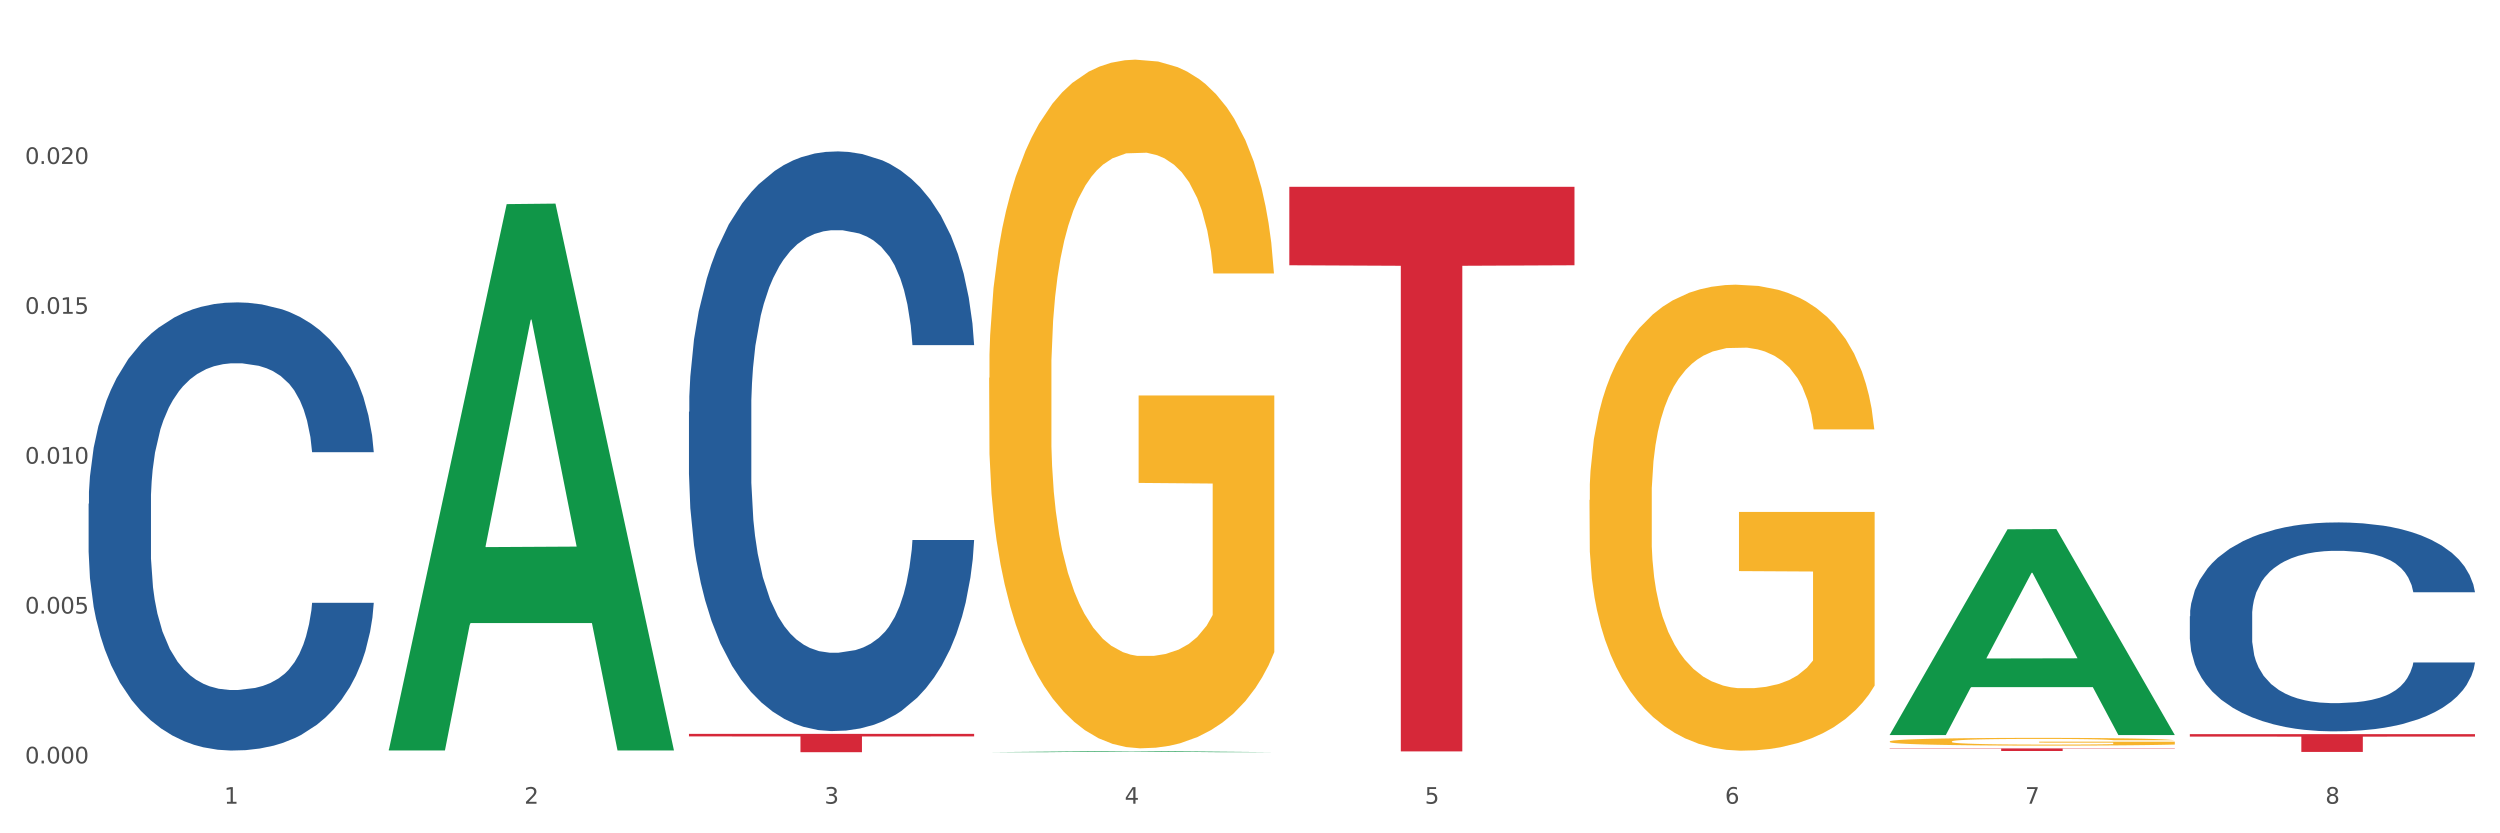 <?xml version="1.0" encoding="utf-8" standalone="no"?>
<!DOCTYPE svg PUBLIC "-//W3C//DTD SVG 1.1//EN"
  "http://www.w3.org/Graphics/SVG/1.1/DTD/svg11.dtd">
<svg xmlns:xlink="http://www.w3.org/1999/xlink" width="1080pt" height="360pt" viewBox="0 0 1080 360" xmlns="http://www.w3.org/2000/svg" version="1.1">
 <rect x="0" y="0" width="1080" height="360" fill="#333333" stroke="none"/>
 <defs>
  <style type="text/css">*{stroke-linejoin: round; stroke-linecap: butt}</style>
 </defs>
 <g id="figure_1">
  <g id="patch_1">
   <path d="M 0 360 
L 1080 360 
L 1080 0 
L 0 0 
z
" style="fill: #ffffff; stroke: #ffffff; stroke-linejoin: miter"/>
  </g>
  <g id="axes_1">
   <g id="matplotlib.axis_1">
    <g id="xtick_1">
     <g id="text_1">
      <!-- 1 -->
      <g style="fill: #4d4d4d" transform="translate(96.825 347.204) scale(0.096 -0.096)">
       <defs>
        <path id="DejaVuSans-31" d="M 794 531 
L 1825 531 
L 1825 4091 
L 703 3866 
L 703 4441 
L 1819 4666 
L 2450 4666 
L 2450 531 
L 3481 531 
L 3481 0 
L 794 0 
L 794 531 
z
" transform="scale(0.016)"/>
       </defs>
       <use xlink:href="#DejaVuSans-31"/>
      </g>
     </g>
    </g>
    <g id="xtick_2">
     <g id="text_2">
      <!-- 2 -->
      <g style="fill: #4d4d4d" transform="translate(226.5 347.204) scale(0.096 -0.096)">
       <defs>
        <path id="DejaVuSans-32" d="M 1228 531 
L 3431 531 
L 3431 0 
L 469 0 
L 469 531 
Q 828 903 1448 1529 
Q 2069 2156 2228 2338 
Q 2531 2678 2651 2914 
Q 2772 3150 2772 3378 
Q 2772 3750 2511 3984 
Q 2250 4219 1831 4219 
Q 1534 4219 1204 4116 
Q 875 4013 500 3803 
L 500 4441 
Q 881 4594 1212 4672 
Q 1544 4750 1819 4750 
Q 2544 4750 2975 4387 
Q 3406 4025 3406 3419 
Q 3406 3131 3298 2873 
Q 3191 2616 2906 2266 
Q 2828 2175 2409 1742 
Q 1991 1309 1228 531 
z
" transform="scale(0.016)"/>
       </defs>
       <use xlink:href="#DejaVuSans-32"/>
      </g>
     </g>
    </g>
    <g id="xtick_3">
     <g id="text_3">
      <!-- 3 -->
      <g style="fill: #4d4d4d" transform="translate(356.175 347.204) scale(0.096 -0.096)">
       <defs>
        <path id="DejaVuSans-33" d="M 2597 2516 
Q 3050 2419 3304 2112 
Q 3559 1806 3559 1356 
Q 3559 666 3084 287 
Q 2609 -91 1734 -91 
Q 1441 -91 1130 -33 
Q 819 25 488 141 
L 488 750 
Q 750 597 1062 519 
Q 1375 441 1716 441 
Q 2309 441 2620 675 
Q 2931 909 2931 1356 
Q 2931 1769 2642 2001 
Q 2353 2234 1838 2234 
L 1294 2234 
L 1294 2753 
L 1863 2753 
Q 2328 2753 2575 2939 
Q 2822 3125 2822 3475 
Q 2822 3834 2567 4026 
Q 2313 4219 1838 4219 
Q 1578 4219 1281 4162 
Q 984 4106 628 3988 
L 628 4550 
Q 988 4650 1302 4700 
Q 1616 4750 1894 4750 
Q 2613 4750 3031 4423 
Q 3450 4097 3450 3541 
Q 3450 3153 3228 2886 
Q 3006 2619 2597 2516 
z
" transform="scale(0.016)"/>
       </defs>
       <use xlink:href="#DejaVuSans-33"/>
      </g>
     </g>
    </g>
    <g id="xtick_4">
     <g id="text_4">
      <!-- 4 -->
      <g style="fill: #4d4d4d" transform="translate(485.85 347.204) scale(0.096 -0.096)">
       <defs>
        <path id="DejaVuSans-34" d="M 2419 4116 
L 825 1625 
L 2419 1625 
L 2419 4116 
z
M 2253 4666 
L 3047 4666 
L 3047 1625 
L 3713 1625 
L 3713 1100 
L 3047 1100 
L 3047 0 
L 2419 0 
L 2419 1100 
L 313 1100 
L 313 1709 
L 2253 4666 
z
" transform="scale(0.016)"/>
       </defs>
       <use xlink:href="#DejaVuSans-34"/>
      </g>
     </g>
    </g>
    <g id="xtick_5">
     <g id="text_5">
      <!-- 5 -->
      <g style="fill: #4d4d4d" transform="translate(615.525 347.204) scale(0.096 -0.096)">
       <defs>
        <path id="DejaVuSans-35" d="M 691 4666 
L 3169 4666 
L 3169 4134 
L 1269 4134 
L 1269 2991 
Q 1406 3038 1543 3061 
Q 1681 3084 1819 3084 
Q 2600 3084 3056 2656 
Q 3513 2228 3513 1497 
Q 3513 744 3044 326 
Q 2575 -91 1722 -91 
Q 1428 -91 1123 -41 
Q 819 9 494 109 
L 494 744 
Q 775 591 1075 516 
Q 1375 441 1709 441 
Q 2250 441 2565 725 
Q 2881 1009 2881 1497 
Q 2881 1984 2565 2268 
Q 2250 2553 1709 2553 
Q 1456 2553 1204 2497 
Q 953 2441 691 2322 
L 691 4666 
z
" transform="scale(0.016)"/>
       </defs>
       <use xlink:href="#DejaVuSans-35"/>
      </g>
     </g>
    </g>
    <g id="xtick_6">
     <g id="text_6">
      <!-- 6 -->
      <g style="fill: #4d4d4d" transform="translate(745.2 347.204) scale(0.096 -0.096)">
       <defs>
        <path id="DejaVuSans-36" d="M 2113 2584 
Q 1688 2584 1439 2293 
Q 1191 2003 1191 1497 
Q 1191 994 1439 701 
Q 1688 409 2113 409 
Q 2538 409 2786 701 
Q 3034 994 3034 1497 
Q 3034 2003 2786 2293 
Q 2538 2584 2113 2584 
z
M 3366 4563 
L 3366 3988 
Q 3128 4100 2886 4159 
Q 2644 4219 2406 4219 
Q 1781 4219 1451 3797 
Q 1122 3375 1075 2522 
Q 1259 2794 1537 2939 
Q 1816 3084 2150 3084 
Q 2853 3084 3261 2657 
Q 3669 2231 3669 1497 
Q 3669 778 3244 343 
Q 2819 -91 2113 -91 
Q 1303 -91 875 529 
Q 447 1150 447 2328 
Q 447 3434 972 4092 
Q 1497 4750 2381 4750 
Q 2619 4750 2861 4703 
Q 3103 4656 3366 4563 
z
" transform="scale(0.016)"/>
       </defs>
       <use xlink:href="#DejaVuSans-36"/>
      </g>
     </g>
    </g>
    <g id="xtick_7">
     <g id="text_7">
      <!-- 7 -->
      <g style="fill: #4d4d4d" transform="translate(874.875 347.204) scale(0.096 -0.096)">
       <defs>
        <path id="DejaVuSans-37" d="M 525 4666 
L 3525 4666 
L 3525 4397 
L 1831 0 
L 1172 0 
L 2766 4134 
L 525 4134 
L 525 4666 
z
" transform="scale(0.016)"/>
       </defs>
       <use xlink:href="#DejaVuSans-37"/>
      </g>
     </g>
    </g>
    <g id="xtick_8">
     <g id="text_8">
      <!-- 8 -->
      <g style="fill: #4d4d4d" transform="translate(1004.55 347.204) scale(0.096 -0.096)">
       <defs>
        <path id="DejaVuSans-38" d="M 2034 2216 
Q 1584 2216 1326 1975 
Q 1069 1734 1069 1313 
Q 1069 891 1326 650 
Q 1584 409 2034 409 
Q 2484 409 2743 651 
Q 3003 894 3003 1313 
Q 3003 1734 2745 1975 
Q 2488 2216 2034 2216 
z
M 1403 2484 
Q 997 2584 770 2862 
Q 544 3141 544 3541 
Q 544 4100 942 4425 
Q 1341 4750 2034 4750 
Q 2731 4750 3128 4425 
Q 3525 4100 3525 3541 
Q 3525 3141 3298 2862 
Q 3072 2584 2669 2484 
Q 3125 2378 3379 2068 
Q 3634 1759 3634 1313 
Q 3634 634 3220 271 
Q 2806 -91 2034 -91 
Q 1263 -91 848 271 
Q 434 634 434 1313 
Q 434 1759 690 2068 
Q 947 2378 1403 2484 
z
M 1172 3481 
Q 1172 3119 1398 2916 
Q 1625 2713 2034 2713 
Q 2441 2713 2670 2916 
Q 2900 3119 2900 3481 
Q 2900 3844 2670 4047 
Q 2441 4250 2034 4250 
Q 1625 4250 1398 4047 
Q 1172 3844 1172 3481 
z
" transform="scale(0.016)"/>
       </defs>
       <use xlink:href="#DejaVuSans-38"/>
      </g>
     </g>
    </g>
    <g id="xtick_9"/>
    <g id="xtick_10"/>
    <g id="xtick_11"/>
    <g id="xtick_12"/>
    <g id="xtick_13"/>
    <g id="xtick_14"/>
    <g id="xtick_15"/>
   </g>
   <g id="matplotlib.axis_2">
    <g id="ytick_1">
     <g id="text_9">
      <!-- 0.000 -->
      <g style="fill: #4d4d4d" transform="translate(10.8 329.798) scale(0.096 -0.096)">
       <defs>
        <path id="DejaVuSans-30" d="M 2034 4250 
Q 1547 4250 1301 3770 
Q 1056 3291 1056 2328 
Q 1056 1369 1301 889 
Q 1547 409 2034 409 
Q 2525 409 2770 889 
Q 3016 1369 3016 2328 
Q 3016 3291 2770 3770 
Q 2525 4250 2034 4250 
z
M 2034 4750 
Q 2819 4750 3233 4129 
Q 3647 3509 3647 2328 
Q 3647 1150 3233 529 
Q 2819 -91 2034 -91 
Q 1250 -91 836 529 
Q 422 1150 422 2328 
Q 422 3509 836 4129 
Q 1250 4750 2034 4750 
z
" transform="scale(0.016)"/>
        <path id="DejaVuSans-2e" d="M 684 794 
L 1344 794 
L 1344 0 
L 684 0 
L 684 794 
z
" transform="scale(0.016)"/>
       </defs>
       <use xlink:href="#DejaVuSans-30"/>
       <use xlink:href="#DejaVuSans-2e" transform="translate(63.623 0)"/>
       <use xlink:href="#DejaVuSans-30" transform="translate(95.41 0)"/>
       <use xlink:href="#DejaVuSans-30" transform="translate(159.033 0)"/>
       <use xlink:href="#DejaVuSans-30" transform="translate(222.656 0)"/>
      </g>
     </g>
    </g>
    <g id="ytick_2">
     <g id="text_10">
      <!-- 0.005 -->
      <g style="fill: #4d4d4d" transform="translate(10.8 265.056) scale(0.096 -0.096)">
       <use xlink:href="#DejaVuSans-30"/>
       <use xlink:href="#DejaVuSans-2e" transform="translate(63.623 0)"/>
       <use xlink:href="#DejaVuSans-30" transform="translate(95.41 0)"/>
       <use xlink:href="#DejaVuSans-30" transform="translate(159.033 0)"/>
       <use xlink:href="#DejaVuSans-35" transform="translate(222.656 0)"/>
      </g>
     </g>
    </g>
    <g id="ytick_3">
     <g id="text_11">
      <!-- 0.010 -->
      <g style="fill: #4d4d4d" transform="translate(10.8 200.314) scale(0.096 -0.096)">
       <use xlink:href="#DejaVuSans-30"/>
       <use xlink:href="#DejaVuSans-2e" transform="translate(63.623 0)"/>
       <use xlink:href="#DejaVuSans-30" transform="translate(95.41 0)"/>
       <use xlink:href="#DejaVuSans-31" transform="translate(159.033 0)"/>
       <use xlink:href="#DejaVuSans-30" transform="translate(222.656 0)"/>
      </g>
     </g>
    </g>
    <g id="ytick_4">
     <g id="text_12">
      <!-- 0.015 -->
      <g style="fill: #4d4d4d" transform="translate(10.8 135.572) scale(0.096 -0.096)">
       <use xlink:href="#DejaVuSans-30"/>
       <use xlink:href="#DejaVuSans-2e" transform="translate(63.623 0)"/>
       <use xlink:href="#DejaVuSans-30" transform="translate(95.41 0)"/>
       <use xlink:href="#DejaVuSans-31" transform="translate(159.033 0)"/>
       <use xlink:href="#DejaVuSans-35" transform="translate(222.656 0)"/>
      </g>
     </g>
    </g>
    <g id="ytick_5">
     <g id="text_13">
      <!-- 0.020 -->
      <g style="fill: #4d4d4d" transform="translate(10.8 70.83) scale(0.096 -0.096)">
       <use xlink:href="#DejaVuSans-30"/>
       <use xlink:href="#DejaVuSans-2e" transform="translate(63.623 0)"/>
       <use xlink:href="#DejaVuSans-30" transform="translate(95.41 0)"/>
       <use xlink:href="#DejaVuSans-32" transform="translate(159.033 0)"/>
       <use xlink:href="#DejaVuSans-30" transform="translate(222.656 0)"/>
      </g>
     </g>
    </g>
    <g id="ytick_6"/>
    <g id="ytick_7"/>
    <g id="ytick_8"/>
    <g id="ytick_9"/>
    <g id="ytick_10"/>
   </g>
   <g id="PolyCollection_1">
    <path d="M 167.958 323.743 
L 168.085 323.521 
L 218.886 88.18 
L 239.968 87.958 
L 291.149 324.187 
L 266.765 324.187 
L 255.716 269.177 
L 203.264 269.177 
L 202.883 270.065 
L 192.215 324.187 
L 167.958 324.187 
L 167.958 323.743 
L 209.869 236.349 
L 249.112 236.128 
L 229.681 138.309 
L 229.427 137.865 
L 229.173 138.531 
L 209.742 236.128 
L 209.869 236.349 
L 167.958 323.743 
z
" clip-path="url(#pe6ae0b5fee)" style="fill: #109648"/>
    <path d="M 686.658 216.007 
L 686.804 215.823 
L 686.804 209.204 
L 687.095 203.504 
L 688.549 189.715 
L 690.731 178.316 
L 692.331 172.248 
L 693.931 167.284 
L 695.821 162.32 
L 698.149 157.172 
L 702.366 149.633 
L 704.984 145.772 
L 708.184 141.727 
L 714.002 135.844 
L 718.22 132.534 
L 722.583 129.777 
L 729.71 126.467 
L 734.364 124.996 
L 739.309 123.893 
L 745.273 123.158 
L 749.781 122.974 
L 759.672 123.525 
L 768.107 125.18 
L 772.18 126.467 
L 777.416 128.673 
L 780.179 130.144 
L 784.688 133.086 
L 789.342 136.947 
L 792.542 140.257 
L 797.342 146.508 
L 800.978 152.759 
L 804.323 160.481 
L 806.068 165.813 
L 807.377 170.777 
L 808.541 176.477 
L 809.704 185.486 
L 783.524 185.486 
L 782.506 179.051 
L 780.906 172.984 
L 778.579 167.1 
L 776.543 163.423 
L 773.052 158.826 
L 769.853 155.885 
L 766.507 153.678 
L 762.435 151.84 
L 759.235 150.92 
L 754.726 150.185 
L 745.854 150.369 
L 739.891 151.84 
L 735.819 153.678 
L 733.201 155.333 
L 730.874 157.172 
L 728.256 159.746 
L 725.201 163.607 
L 723.02 167.1 
L 720.838 171.513 
L 719.093 175.925 
L 717.493 181.073 
L 716.184 186.589 
L 715.166 192.289 
L 714.293 199.276 
L 713.566 210.859 
L 713.566 236.048 
L 713.857 241.747 
L 714.584 249.285 
L 715.456 254.985 
L 716.911 261.788 
L 718.22 266.384 
L 720.692 273.003 
L 723.456 278.519 
L 725.638 282.013 
L 727.819 284.954 
L 731.601 288.999 
L 735.819 292.309 
L 739.455 294.331 
L 744.4 296.17 
L 747.745 296.905 
L 750.654 297.273 
L 757.781 297.273 
L 762.871 296.721 
L 768.544 295.434 
L 772.907 293.78 
L 776.543 291.757 
L 780.616 288.448 
L 783.234 285.322 
L 783.234 246.895 
L 751.236 246.711 
L 751.236 221.155 
L 809.85 221.155 
L 809.85 296.17 
L 807.377 300.031 
L 804.614 303.524 
L 801.705 306.65 
L 797.342 310.511 
L 792.106 314.188 
L 787.451 316.762 
L 782.506 318.968 
L 776.689 320.991 
L 769.125 322.829 
L 764.471 323.565 
L 758.653 324.116 
L 751.818 324.3 
L 745.854 323.933 
L 740.037 323.013 
L 733.928 321.359 
L 727.965 318.968 
L 723.456 316.578 
L 718.947 313.636 
L 714.147 309.775 
L 710.366 306.098 
L 707.457 302.789 
L 704.257 298.56 
L 700.767 293.044 
L 698.149 288.08 
L 695.821 282.932 
L 693.349 276.313 
L 691.604 270.613 
L 689.858 263.443 
L 688.84 258.111 
L 687.677 249.837 
L 686.804 238.254 
L 686.658 216.007 
z
" clip-path="url(#pe6ae0b5fee)" style="fill: #f7b32b"/>
    <path d="M 816.334 320.308 
L 816.479 320.305 
L 816.479 320.194 
L 816.77 320.1 
L 818.224 319.87 
L 820.406 319.681 
L 822.006 319.58 
L 823.606 319.497 
L 825.497 319.415 
L 827.824 319.329 
L 832.042 319.204 
L 834.66 319.139 
L 837.859 319.072 
L 843.677 318.974 
L 847.895 318.919 
L 852.258 318.873 
L 859.385 318.818 
L 864.039 318.794 
L 868.984 318.776 
L 874.948 318.763 
L 879.456 318.76 
L 889.347 318.769 
L 897.782 318.797 
L 901.855 318.818 
L 907.091 318.855 
L 909.854 318.88 
L 914.363 318.928 
L 919.017 318.993 
L 922.217 319.048 
L 927.017 319.152 
L 930.653 319.256 
L 933.998 319.384 
L 935.743 319.473 
L 937.052 319.555 
L 938.216 319.65 
L 939.379 319.8 
L 913.199 319.8 
L 912.181 319.693 
L 910.581 319.592 
L 908.254 319.494 
L 906.218 319.433 
L 902.727 319.357 
L 899.528 319.308 
L 896.182 319.271 
L 892.11 319.24 
L 888.91 319.225 
L 884.402 319.213 
L 875.529 319.216 
L 869.566 319.24 
L 865.494 319.271 
L 862.876 319.298 
L 860.549 319.329 
L 857.931 319.372 
L 854.876 319.436 
L 852.695 319.494 
L 850.513 319.568 
L 848.768 319.641 
L 847.168 319.727 
L 845.859 319.818 
L 844.841 319.913 
L 843.968 320.029 
L 843.241 320.222 
L 843.241 320.641 
L 843.532 320.736 
L 844.259 320.861 
L 845.132 320.956 
L 846.586 321.069 
L 847.895 321.145 
L 850.368 321.256 
L 853.131 321.347 
L 855.313 321.405 
L 857.494 321.454 
L 861.276 321.522 
L 865.494 321.577 
L 869.13 321.61 
L 874.075 321.641 
L 877.42 321.653 
L 880.329 321.659 
L 887.456 321.659 
L 892.546 321.65 
L 898.219 321.629 
L 902.582 321.601 
L 906.218 321.567 
L 910.291 321.512 
L 912.909 321.46 
L 912.909 320.821 
L 880.911 320.818 
L 880.911 320.393 
L 939.525 320.393 
L 939.525 321.641 
L 937.052 321.705 
L 934.289 321.763 
L 931.38 321.815 
L 927.017 321.879 
L 921.781 321.941 
L 917.126 321.983 
L 912.181 322.02 
L 906.364 322.054 
L 898.8 322.084 
L 894.146 322.096 
L 888.329 322.106 
L 881.493 322.109 
L 875.529 322.103 
L 869.712 322.087 
L 863.603 322.06 
L 857.64 322.02 
L 853.131 321.98 
L 848.622 321.931 
L 843.823 321.867 
L 840.041 321.806 
L 837.132 321.751 
L 833.932 321.681 
L 830.442 321.589 
L 827.824 321.506 
L 825.497 321.421 
L 823.024 321.311 
L 821.279 321.216 
L 819.533 321.097 
L 818.515 321.008 
L 817.352 320.87 
L 816.479 320.678 
L 816.334 320.308 
z
" clip-path="url(#pe6ae0b5fee)" style="fill: #f7b32b"/>
    <path d="M 297.633 317.037 
L 420.825 317.037 
L 420.825 318.136 
L 372.365 318.144 
L 372.365 324.95 
L 345.8 324.95 
L 345.8 318.144 
L 297.633 318.136 
L 297.633 317.044 
L 297.633 317.037 
z
" clip-path="url(#pe6ae0b5fee)" style="fill: #d62839"/>
    <path d="M 556.983 80.698 
L 680.175 80.698 
L 680.175 114.593 
L 631.716 114.822 
L 631.716 324.604 
L 605.151 324.604 
L 605.151 114.822 
L 556.983 114.593 
L 556.983 80.927 
L 556.983 80.698 
z
" clip-path="url(#pe6ae0b5fee)" style="fill: #d62839"/>
    <path d="M 816.334 323.31 
L 939.525 323.31 
L 939.525 323.464 
L 891.066 323.466 
L 891.066 324.42 
L 864.501 324.42 
L 864.501 323.466 
L 816.334 323.464 
L 816.334 323.311 
L 816.334 323.31 
z
" clip-path="url(#pe6ae0b5fee)" style="fill: #d62839"/>
    <path d="M 946.009 317.152 
L 1069.2 317.152 
L 1069.2 318.22 
L 1020.741 318.227 
L 1020.741 324.837 
L 994.176 324.837 
L 994.176 318.227 
L 946.009 318.22 
L 946.009 317.159 
L 946.009 317.152 
z
" clip-path="url(#pe6ae0b5fee)" style="fill: #d62839"/>
    <path d="M 946.009 266.242 
L 946.154 266.16 
L 946.154 263.852 
L 946.591 260.719 
L 948.193 254.949 
L 950.232 250.58 
L 953.726 245.469 
L 955.619 243.325 
L 958.095 240.935 
L 963.191 237.06 
L 969.016 233.763 
L 973.093 231.95 
L 976.151 230.795 
L 982.995 228.735 
L 986.927 227.828 
L 991.004 227.086 
L 994.499 226.591 
L 1000.324 226.014 
L 1004.983 225.767 
L 1010.371 225.685 
L 1014.885 225.767 
L 1020.855 226.097 
L 1029.592 227.086 
L 1032.942 227.663 
L 1037.456 228.652 
L 1042.115 229.971 
L 1045.901 231.29 
L 1050.27 233.186 
L 1054.784 235.659 
L 1059.152 238.792 
L 1062.21 241.677 
L 1064.686 244.727 
L 1066.87 248.436 
L 1068.472 252.476 
L 1069.2 255.855 
L 1042.552 255.855 
L 1041.824 252.805 
L 1040.368 249.508 
L 1038.912 247.282 
L 1037.31 245.469 
L 1034.835 243.408 
L 1032.65 242.089 
L 1029.01 240.523 
L 1025.661 239.533 
L 1022.894 238.956 
L 1019.545 238.462 
L 1012.41 237.967 
L 1007.313 237.967 
L 1004.11 238.132 
L 1000.178 238.544 
L 996.829 239.121 
L 992.897 240.111 
L 989.839 241.182 
L 986.781 242.584 
L 985.034 243.573 
L 982.413 245.386 
L 980.665 246.87 
L 978.335 249.426 
L 977.025 251.239 
L 974.695 255.938 
L 973.676 259.4 
L 973.239 261.791 
L 972.948 264.429 
L 972.948 277.288 
L 973.821 283.059 
L 974.549 285.532 
L 975.714 288.335 
L 977.899 291.962 
L 981.102 295.506 
L 984.451 298.062 
L 987.218 299.628 
L 989.839 300.782 
L 992.46 301.689 
L 995.664 302.513 
L 998.285 303.008 
L 1002.217 303.502 
L 1006.876 303.75 
L 1010.517 303.75 
L 1017.943 303.338 
L 1021.292 302.925 
L 1024.496 302.348 
L 1027.991 301.442 
L 1030.757 300.452 
L 1032.359 299.71 
L 1034.98 298.144 
L 1037.019 296.495 
L 1038.766 294.6 
L 1039.931 292.951 
L 1041.242 290.478 
L 1042.261 287.675 
L 1042.552 286.191 
L 1069.2 286.191 
L 1068.618 289.159 
L 1067.598 292.044 
L 1065.56 295.918 
L 1063.958 298.144 
L 1061.482 300.865 
L 1058.861 303.173 
L 1055.221 305.728 
L 1051.872 307.624 
L 1048.377 309.273 
L 1044.591 310.757 
L 1037.747 312.817 
L 1035.271 313.394 
L 1030.029 314.384 
L 1025.952 314.961 
L 1019.982 315.538 
L 1013.866 315.868 
L 1007.459 315.95 
L 1001.78 315.785 
L 995.518 315.29 
L 991.587 314.796 
L 987.218 314.054 
L 982.121 312.9 
L 977.316 311.499 
L 972.802 309.85 
L 968.579 307.954 
L 964.648 305.811 
L 959.551 302.266 
L 955.765 298.804 
L 952.998 295.589 
L 951.105 292.868 
L 949.212 289.406 
L 948.193 287.016 
L 946.591 281.245 
L 946.009 275.887 
L 946.009 266.242 
z
" clip-path="url(#pe6ae0b5fee)" style="fill: #255c99"/>
    <path d="M 427.308 163.244 
L 427.454 162.972 
L 427.454 153.19 
L 427.745 144.768 
L 429.199 124.389 
L 431.381 107.544 
L 432.981 98.577 
L 434.58 91.241 
L 436.471 83.905 
L 438.798 76.297 
L 443.016 65.157 
L 445.634 59.451 
L 448.834 53.474 
L 454.652 44.779 
L 458.87 39.888 
L 463.233 35.813 
L 470.36 30.922 
L 475.014 28.748 
L 479.959 27.118 
L 485.922 26.031 
L 490.431 25.759 
L 500.321 26.575 
L 508.757 29.02 
L 512.83 30.922 
L 518.066 34.182 
L 520.829 36.356 
L 525.338 40.703 
L 529.992 46.409 
L 533.192 51.3 
L 537.991 60.538 
L 541.628 69.776 
L 544.973 81.188 
L 546.718 89.067 
L 548.027 96.404 
L 549.191 104.826 
L 550.354 118.14 
L 524.174 118.14 
L 523.156 108.63 
L 521.556 99.664 
L 519.229 90.969 
L 517.193 85.535 
L 513.702 78.743 
L 510.502 74.395 
L 507.157 71.135 
L 503.085 68.418 
L 499.885 67.059 
L 495.376 65.972 
L 486.504 66.244 
L 480.541 68.418 
L 476.468 71.135 
L 473.85 73.58 
L 471.523 76.297 
L 468.905 80.101 
L 465.851 85.807 
L 463.669 90.969 
L 461.488 97.49 
L 459.742 104.011 
L 458.142 111.619 
L 456.833 119.77 
L 455.815 128.193 
L 454.943 138.518 
L 454.215 155.636 
L 454.215 192.86 
L 454.506 201.283 
L 455.234 212.423 
L 456.106 220.846 
L 457.561 230.899 
L 458.87 237.692 
L 461.342 247.473 
L 464.106 255.624 
L 466.287 260.787 
L 468.469 265.134 
L 472.251 271.112 
L 476.468 276.002 
L 480.105 278.991 
L 485.05 281.708 
L 488.395 282.795 
L 491.304 283.339 
L 498.431 283.339 
L 503.521 282.523 
L 509.193 280.621 
L 513.557 278.176 
L 517.193 275.187 
L 521.265 270.297 
L 523.883 265.678 
L 523.883 208.891 
L 491.886 208.619 
L 491.886 170.852 
L 550.5 170.852 
L 550.5 281.708 
L 548.027 287.414 
L 545.264 292.577 
L 542.355 297.196 
L 537.991 302.902 
L 532.755 308.336 
L 528.101 312.14 
L 523.156 315.4 
L 517.338 318.389 
L 509.775 321.106 
L 505.121 322.193 
L 499.303 323.008 
L 492.467 323.28 
L 486.504 322.736 
L 480.686 321.378 
L 474.578 318.932 
L 468.614 315.4 
L 464.106 311.868 
L 459.597 307.521 
L 454.797 301.815 
L 451.016 296.381 
L 448.107 291.49 
L 444.907 285.241 
L 441.416 277.089 
L 438.798 269.753 
L 436.471 262.145 
L 433.999 252.364 
L 432.253 243.941 
L 430.508 233.344 
L 429.49 225.465 
L 428.326 213.238 
L 427.454 196.12 
L 427.308 163.244 
z
" clip-path="url(#pe6ae0b5fee)" style="fill: #f7b32b"/>
    <path d="M 38.283 217.621 
L 38.429 217.444 
L 38.429 212.493 
L 38.865 205.774 
L 40.467 193.397 
L 42.506 184.026 
L 46.001 173.063 
L 47.894 168.466 
L 50.369 163.338 
L 55.466 155.027 
L 61.29 147.955 
L 65.368 144.065 
L 68.426 141.589 
L 75.27 137.169 
L 79.201 135.224 
L 83.278 133.632 
L 86.773 132.571 
L 92.598 131.334 
L 97.258 130.803 
L 102.645 130.626 
L 107.159 130.803 
L 113.13 131.511 
L 121.867 133.632 
L 125.216 134.87 
L 129.73 136.992 
L 134.39 139.821 
L 138.176 142.65 
L 142.544 146.717 
L 147.058 152.021 
L 151.427 158.741 
L 154.485 164.929 
L 156.96 171.471 
L 159.144 179.428 
L 160.746 188.092 
L 161.474 195.342 
L 134.827 195.342 
L 134.098 188.8 
L 132.642 181.727 
L 131.186 176.953 
L 129.584 173.063 
L 127.109 168.642 
L 124.925 165.813 
L 121.284 162.454 
L 117.935 160.332 
L 115.168 159.094 
L 111.819 158.033 
L 104.684 156.972 
L 99.587 156.972 
L 96.384 157.326 
L 92.452 158.21 
L 89.103 159.448 
L 85.171 161.57 
L 82.113 163.868 
L 79.056 166.874 
L 77.308 168.996 
L 74.687 172.886 
L 72.94 176.069 
L 70.61 181.55 
L 69.299 185.44 
L 66.969 195.519 
L 65.95 202.945 
L 65.513 208.073 
L 65.222 213.731 
L 65.222 241.315 
L 66.096 253.692 
L 66.824 258.997 
L 67.989 265.008 
L 70.173 272.788 
L 73.377 280.392 
L 76.726 285.873 
L 79.492 289.232 
L 82.113 291.708 
L 84.735 293.653 
L 87.938 295.421 
L 90.559 296.482 
L 94.491 297.543 
L 99.151 298.073 
L 102.791 298.073 
L 110.217 297.189 
L 113.567 296.305 
L 116.77 295.067 
L 120.265 293.122 
L 123.032 291.001 
L 124.633 289.409 
L 127.255 286.05 
L 129.293 282.513 
L 131.041 278.447 
L 132.205 274.91 
L 133.516 269.606 
L 134.535 263.594 
L 134.827 260.411 
L 161.474 260.411 
L 160.892 266.777 
L 159.873 272.965 
L 157.834 281.276 
L 156.232 286.05 
L 153.757 291.885 
L 151.136 296.836 
L 147.495 302.317 
L 144.146 306.384 
L 140.651 309.92 
L 136.865 313.103 
L 130.021 317.523 
L 127.546 318.761 
L 122.304 320.883 
L 118.226 322.121 
L 112.256 323.358 
L 106.14 324.066 
L 99.733 324.243 
L 94.054 323.889 
L 87.793 322.828 
L 83.861 321.767 
L 79.492 320.176 
L 74.396 317.7 
L 69.59 314.694 
L 65.076 311.158 
L 60.854 307.091 
L 56.922 302.494 
L 51.825 294.891 
L 48.039 287.464 
L 45.273 280.568 
L 43.38 274.733 
L 41.487 267.307 
L 40.467 262.179 
L 38.865 249.802 
L 38.283 238.309 
L 38.283 217.621 
z
" clip-path="url(#pe6ae0b5fee)" style="fill: #255c99"/>
    <path d="M 297.633 177.925 
L 297.779 177.697 
L 297.779 171.293 
L 298.216 162.602 
L 299.817 146.592 
L 301.856 134.471 
L 305.351 120.291 
L 307.244 114.345 
L 309.719 107.712 
L 314.816 96.963 
L 320.641 87.815 
L 324.718 82.783 
L 327.776 79.581 
L 334.62 73.864 
L 338.551 71.348 
L 342.629 69.29 
L 346.123 67.917 
L 351.948 66.316 
L 356.608 65.63 
L 361.996 65.402 
L 366.51 65.63 
L 372.48 66.545 
L 381.217 69.29 
L 384.566 70.891 
L 389.08 73.635 
L 393.74 77.294 
L 397.526 80.954 
L 401.894 86.214 
L 406.409 93.075 
L 410.777 101.766 
L 413.835 109.771 
L 416.31 118.233 
L 418.495 128.525 
L 420.096 139.731 
L 420.825 149.108 
L 394.177 149.108 
L 393.449 140.646 
L 391.993 131.498 
L 390.536 125.323 
L 388.935 120.291 
L 386.459 114.574 
L 384.275 110.914 
L 380.634 106.569 
L 377.285 103.824 
L 374.519 102.223 
L 371.169 100.851 
L 364.034 99.479 
L 358.938 99.479 
L 355.734 99.936 
L 351.802 101.08 
L 348.453 102.681 
L 344.522 105.425 
L 341.464 108.398 
L 338.406 112.286 
L 336.658 115.031 
L 334.037 120.062 
L 332.29 124.179 
L 329.96 131.269 
L 328.649 136.301 
L 326.32 149.337 
L 325.3 158.943 
L 324.863 165.575 
L 324.572 172.894 
L 324.572 208.572 
L 325.446 224.581 
L 326.174 231.443 
L 327.339 239.219 
L 329.523 249.282 
L 332.727 259.116 
L 336.076 266.206 
L 338.843 270.551 
L 341.464 273.753 
L 344.085 276.269 
L 347.288 278.556 
L 349.909 279.928 
L 353.841 281.301 
L 358.501 281.987 
L 362.141 281.987 
L 369.568 280.843 
L 372.917 279.7 
L 376.12 278.099 
L 379.615 275.583 
L 382.382 272.838 
L 383.984 270.78 
L 386.605 266.435 
L 388.643 261.861 
L 390.391 256.6 
L 391.556 252.026 
L 392.866 245.165 
L 393.886 237.389 
L 394.177 233.272 
L 420.825 233.272 
L 420.242 241.506 
L 419.223 249.51 
L 417.184 260.26 
L 415.582 266.435 
L 413.107 273.982 
L 410.486 280.386 
L 406.845 287.476 
L 403.496 292.736 
L 400.001 297.31 
L 396.215 301.427 
L 389.371 307.144 
L 386.896 308.745 
L 381.654 311.49 
L 377.577 313.091 
L 371.606 314.692 
L 365.49 315.607 
L 359.083 315.835 
L 353.404 315.378 
L 347.143 314.006 
L 343.211 312.633 
L 338.843 310.575 
L 333.746 307.373 
L 328.941 303.485 
L 324.427 298.911 
L 320.204 293.651 
L 316.272 287.704 
L 311.175 277.87 
L 307.389 268.264 
L 304.623 259.345 
L 302.73 251.797 
L 300.837 242.192 
L 299.817 235.559 
L 298.216 219.55 
L 297.633 204.684 
L 297.633 177.925 
z
" clip-path="url(#pe6ae0b5fee)" style="fill: #255c99"/>
    <path d="M 427.308 324.949 
L 427.435 324.948 
L 478.236 324.482 
L 499.318 324.481 
L 550.5 324.95 
L 526.115 324.95 
L 515.066 324.84 
L 462.615 324.84 
L 462.234 324.842 
L 451.566 324.95 
L 427.308 324.95 
L 427.308 324.949 
L 469.219 324.775 
L 508.462 324.775 
L 489.031 324.581 
L 488.777 324.58 
L 488.523 324.581 
L 469.092 324.775 
L 469.219 324.775 
L 427.308 324.949 
z
" clip-path="url(#pe6ae0b5fee)" style="fill: #109648"/>
    <path d="M 816.334 317.392 
L 816.461 317.308 
L 867.261 228.642 
L 888.343 228.558 
L 939.525 317.559 
L 915.141 317.559 
L 904.092 296.834 
L 851.64 296.834 
L 851.259 297.168 
L 840.591 317.559 
L 816.334 317.559 
L 816.334 317.392 
L 858.244 284.466 
L 897.487 284.382 
L 878.056 247.528 
L 877.802 247.361 
L 877.548 247.612 
L 858.117 284.382 
L 858.244 284.466 
L 816.334 317.392 
z
" clip-path="url(#pe6ae0b5fee)" style="fill: #109648"/>
   </g>
  </g>
 </g>
 <defs>
  <clipPath id="pe6ae0b5fee">
   <rect x="38.283" y="10.8" width="1030.917" height="329.109"/>
  </clipPath>
 </defs>
</svg>
